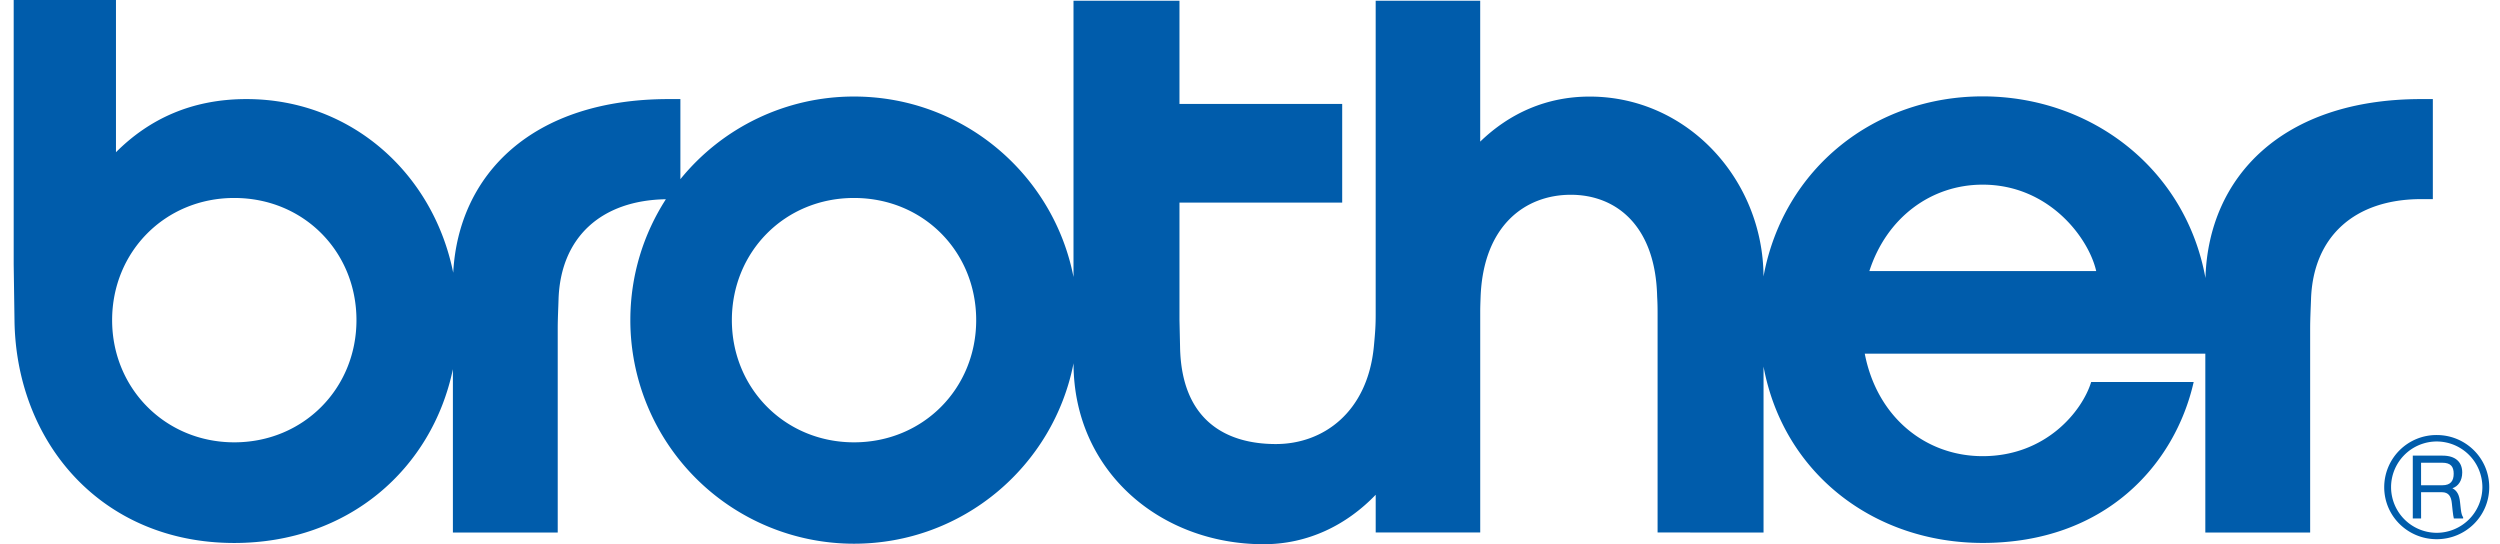 <svg xmlns="http://www.w3.org/2000/svg" width="147" height="32" fill="#005cab" fill-rule="evenodd" xmlns:v="https://vecta.io/nano"><path d="M142.368 5.826c-8.171 0-12.519 4.583-12.687 10.523-1.174-6.462-6.752-10.682-13.102-10.682-6.317 0-11.709 4.203-12.884 10.59-.022-5.677-4.457-10.578-10.225-10.578-2.512 0-4.692.965-6.434 2.649V.043H80.89v18.449c0 .606-.022.997-.108 1.894-.373 3.832-2.953 5.724-5.761 5.724-2.919 0-5.554-1.379-5.633-5.703l-.035-1.587v-6.907h9.568v-5.8h-9.568V.043h-6.231v16.244C61.941 10.24 56.613 5.676 50.216 5.676a13.13 13.13 0 0 0-10.209 4.86v-4.71h-.683c-8.027 0-12.365 4.424-12.675 10.211C25.47 10.173 20.62 5.826 14.492 5.826c-3.208 0-5.714 1.166-7.673 3.125V0H.805v15.557l.047 3.267c.087 7.198 5.123 13.103 12.924 13.103 6.732 0 11.634-4.381 12.854-10.22v9.604h6.164V19.322c0-.547.031-1.153.048-1.714.115-3.654 2.507-5.83 6.312-5.893-1.321 2.05-2.09 4.488-2.09 7.109A13.15 13.15 0 0 0 50.216 31.97c6.397 0 11.725-4.562 12.908-10.609C63.124 27.677 68.196 32 74.305 32c2.576 0 4.85-1.103 6.586-2.908v2.216h6.146V18.26c.003-.31.014-.56.022-.8.156-4.186 2.61-6.007 5.305-6.007 2.672 0 4.984 1.828 5.076 5.987.021.361.026.603.026 1.009V31.31l6.23.003v-9.76c1.171 6.302 6.513 10.371 12.886 10.371 7.228 0 11.311-4.626 12.406-9.463h-6.027c-.527 1.72-2.667 4.361-6.382 4.361-3.35 0-6.208-2.288-6.931-6.025h20.025v10.517h6.164V19.322c0-.547.031-1.153.051-1.714.115-3.709 2.575-5.9 6.48-5.9h.683V5.826h-.683zM13.776 26.009c-4.058 0-7.183-3.174-7.183-7.185s3.105-7.183 7.183-7.183 7.184 3.155 7.184 7.183-3.126 7.185-7.184 7.185zm36.44 0c-4.057 0-7.182-3.174-7.182-7.185s3.105-7.183 7.182-7.183 7.184 3.155 7.184 7.183-3.126 7.185-7.184 7.185zm59.703-10.071c1.013-3.14 3.628-5.08 6.661-5.08 3.898 0 6.233 3.127 6.677 5.08h-13.338zm30.273 12.707c0 1.702 1.384 3.06 3.087 3.06s3.088-1.358 3.088-3.06-1.385-3.065-3.088-3.065a3.07 3.07 0 0 0-3.087 3.065zm.403 0a2.69 2.69 0 0 1 2.684-2.686 2.69 2.69 0 0 1 2.685 2.686 2.69 2.69 0 0 1-2.685 2.684 2.69 2.69 0 0 1-2.684-2.684z"/><path d="M142.359 27.209h1.25c.492 0 .668.229.668.645s-.174.679-.666.679h-1.252v-1.323zm0 1.733h1.226c.385 0 .546.239.584.658l.045.426c.016.206.052.362.071.458h.547v-.071c-.057-.073-.106-.205-.136-.473l-.047-.424c-.04-.411-.176-.668-.448-.807.338-.113.578-.441.578-.926 0-.619-.4-.992-1.154-.992h-1.753v3.693h.488l-.001-1.542z"/></svg>
